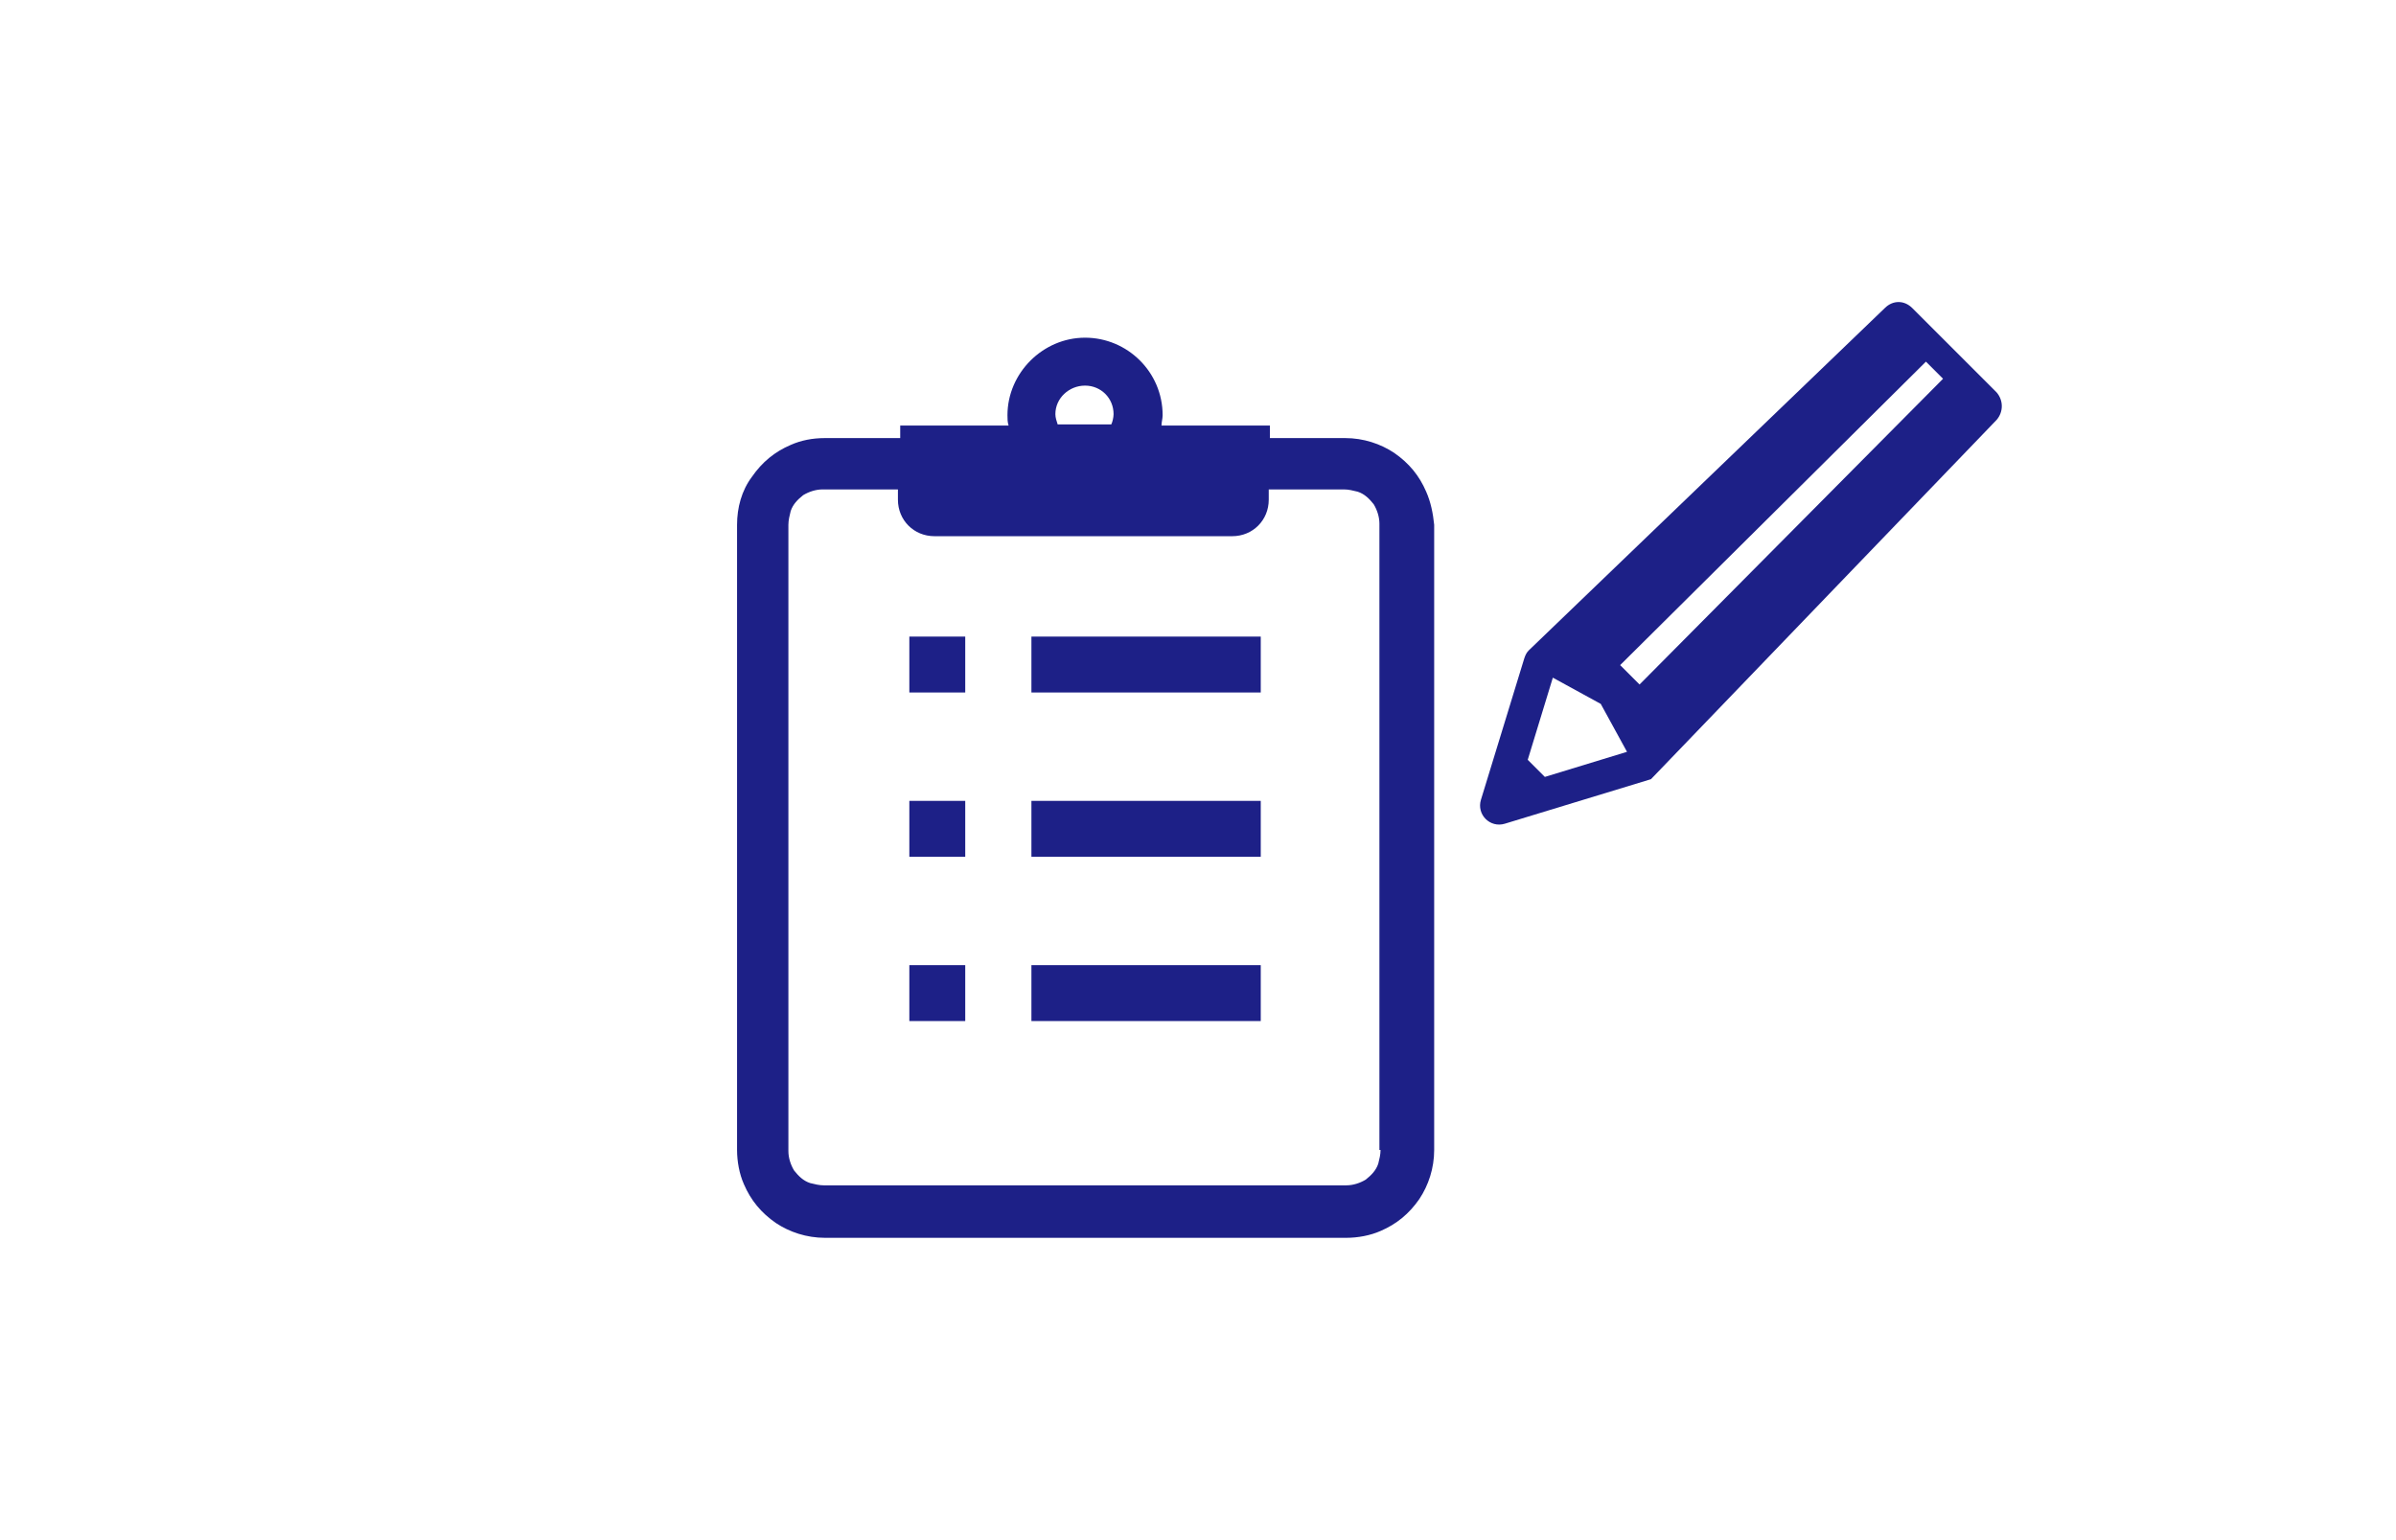 <?xml version="1.0" encoding="utf-8"?>
<!-- Generator: Adobe Illustrator 23.0.6, SVG Export Plug-In . SVG Version: 6.00 Build 0)  -->
<svg version="1.1" id="レイヤー_1" xmlns="http://www.w3.org/2000/svg" xmlns:xlink="http://www.w3.org/1999/xlink" x="0px"
	 y="0px" width="210px" height="135px" viewBox="0 0 210 135" style="enable-background:new 0 0 210 135;" xml:space="preserve">
<style type="text/css">
	.st0{fill:#1D2087;}
</style>
<g>
	<g>
		<g>
			<path class="st0" d="M125,43.1c-0.6-1.4-1.5-2.5-2.8-3.4c-1.2-0.8-2.7-1.3-4.3-1.3h-6.6v-1.1h-9.5c0-0.3,0.1-0.6,0.1-0.9
				c0-3.8-3.1-6.8-6.8-6.8s-6.8,3.1-6.8,6.8c0,0.3,0,0.6,0.1,0.9h-9.5v1.1h-6.6c-1.1,0-2.1,0.2-3,0.6c-1.4,0.6-2.5,1.5-3.4,2.8
				C65,43,64.6,44.5,64.6,46v54.8c0,1,0.2,2.1,0.6,3c0.6,1.4,1.5,2.5,2.8,3.4c1.2,0.8,2.7,1.3,4.3,1.3H118c1,0,2.1-0.2,3-0.6
				c1.4-0.6,2.5-1.5,3.4-2.8c0.8-1.2,1.3-2.7,1.3-4.3V46C125.6,45,125.4,44,125,43.1z M95.1,33.8c1.4,0,2.5,1.1,2.5,2.5
				c0,0.3-0.1,0.7-0.2,0.9h-4.7c-0.1-0.3-0.2-0.6-0.2-0.9C92.5,34.9,93.7,33.8,95.1,33.8z M121,100.8c0,0.4-0.1,0.8-0.2,1.2
				c-0.2,0.6-0.6,1-1.1,1.4c-0.5,0.3-1.1,0.5-1.7,0.5H72.2c-0.4,0-0.8-0.1-1.2-0.2c-0.6-0.2-1-0.6-1.4-1.1c-0.3-0.5-0.5-1.1-0.5-1.7
				V46c0-0.4,0.1-0.8,0.2-1.2c0.2-0.6,0.6-1,1.1-1.4c0.5-0.3,1.1-0.5,1.7-0.5h6.6v0.9c0,1.8,1.4,3.2,3.2,3.2H108
				c1.8,0,3.2-1.4,3.2-3.2v-0.9h6.6c0.4,0,0.8,0.1,1.2,0.2c0.6,0.2,1,0.6,1.4,1.1c0.3,0.5,0.5,1.1,0.5,1.7v54.9H121z"/>
			<rect x="79.7" y="55.8" class="st0" width="4.9" height="4.9"/>
			<rect x="90.4" y="55.8" class="st0" width="20.1" height="4.9"/>
			<rect x="79.7" y="70.2" class="st0" width="4.9" height="4.9"/>
			<rect x="90.4" y="70.2" class="st0" width="20.1" height="4.9"/>
			<rect x="79.7" y="84.6" class="st0" width="4.9" height="4.9"/>
			<rect x="90.4" y="84.6" class="st0" width="20.1" height="4.9"/>
		</g>
		<g>
			<path class="st0" d="M175,34.4l-7.4-7.4c-0.7-0.7-1.7-0.7-2.4,0L134,57c-0.2,0.2-0.3,0.4-0.4,0.7l-3.8,12.4
				c-0.4,1.3,0.8,2.5,2.1,2.1l12.8-3.9l0,0L175,36.8C175.6,36.1,175.6,35.1,175,34.4z M135.4,68.1l-1.5-1.5l2.2-7.2l4.2,2.3l2.3,4.2
				L135.4,68.1z M170.3,33.2L143.7,60l-1.7-1.7l26.8-26.6L170.3,33.2L170.3,33.2z"/>
		</g>
	</g>
</g>
<g id="レイヤー_3">
</g>
<g id="レイヤー_4">
</g>
<g id="レイヤー_5">
</g>
</svg>
